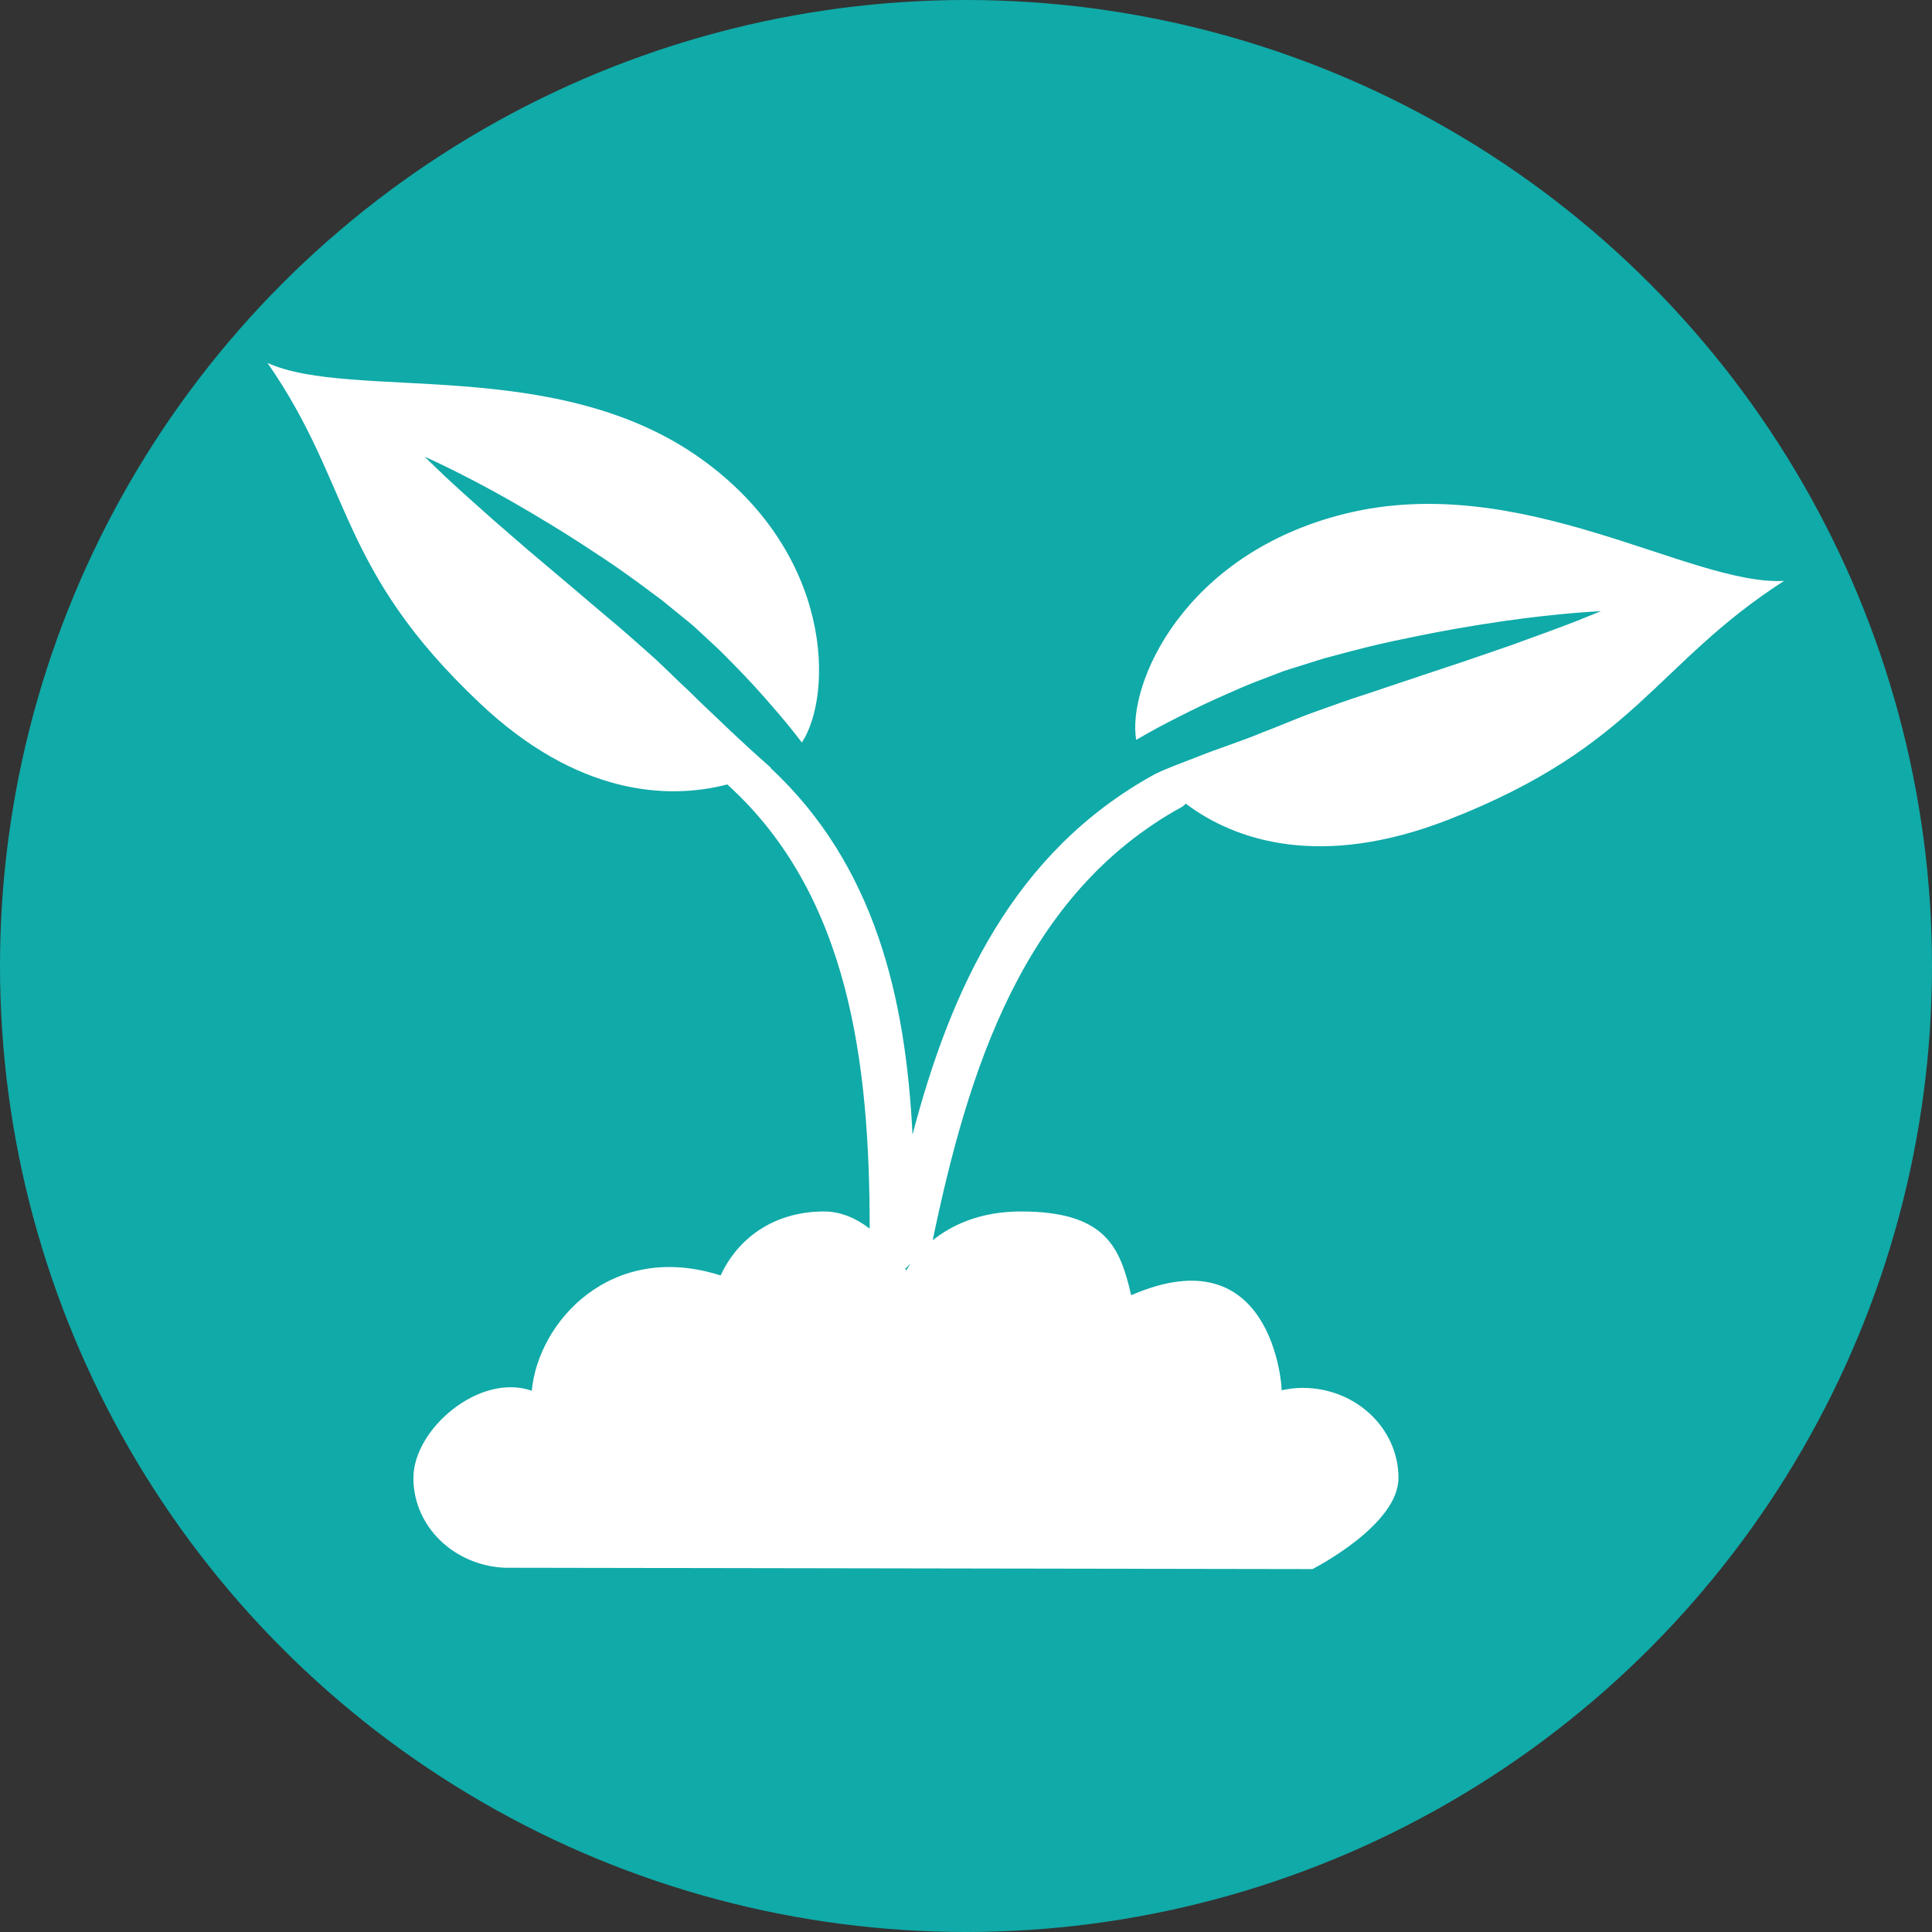 <?xml version="1.0" encoding="UTF-8" standalone="no"?><!DOCTYPE svg PUBLIC "-//W3C//DTD SVG 1.1//EN" "http://www.w3.org/Graphics/SVG/1.1/DTD/svg11.dtd"><svg width="100%" height="100%" viewBox="0 0 97 97" version="1.1" xmlns="http://www.w3.org/2000/svg" xmlns:xlink="http://www.w3.org/1999/xlink" xml:space="preserve" xmlns:serif="http://www.serif.com/" style="fill-rule:evenodd;clip-rule:evenodd;stroke-linejoin:round;stroke-miterlimit:2;"><rect x="0" y="0" width="97" height="97" fill="#333333" stroke="none"/><circle cx="48.5" cy="48.5" r="48.5" style="fill:#10aaa8;"/><path d="M67.538,25.791c-8.136,2.01 -10.963,8.601 -10.493,11.355c0.149,-0.085 0.295,-0.166 0.446,-0.255c0.715,-0.413 1.493,-0.803 2.3,-1.206c0.803,-0.405 1.667,-0.781 2.538,-1.162c0.437,-0.192 0.896,-0.361 1.35,-0.535l0.684,-0.262c0.295,-0.109 0.477,-0.154 0.72,-0.234l1.372,-0.43c0.477,-0.128 0.95,-0.253 1.419,-0.378c0.948,-0.246 1.864,-0.464 2.756,-0.637c1.782,-0.381 3.457,-0.659 4.898,-0.869c2.886,-0.413 4.852,-0.492 4.852,-0.492c0,0 -0.449,0.182 -1.237,0.498c-0.791,0.31 -1.919,0.72 -3.278,1.212c-0.684,0.234 -1.419,0.488 -2.197,0.757c-0.78,0.261 -1.603,0.534 -2.453,0.817c-0.841,0.279 -1.705,0.57 -2.589,0.867c-0.864,0.275 -1.766,0.599 -2.67,0.926c-0.843,0.297 -1.719,0.692 -2.578,1.012c-0.853,0.365 -2.315,0.844 -3.142,1.176c-0.997,0.394 -1.628,0.607 -2.262,0.922c-7.097,3.897 -10.241,10.795 -12.159,18.095c-0.341,-6.857 -1.87,-13.51 -7.131,-18.416c0.005,-0.003 0.012,-0.005 0.017,-0.009c-0.712,-0.628 -1.452,-1.303 -2.214,-2.026c-0.626,-0.607 -1.288,-1.21 -1.931,-1.854c-0.661,-0.605 -1.31,-1.283 -1.973,-1.862c-0.706,-0.627 -1.403,-1.249 -2.092,-1.816c-0.695,-0.588 -1.375,-1.167 -2.039,-1.73c-0.672,-0.566 -1.321,-1.113 -1.935,-1.635c-0.609,-0.528 -1.19,-1.028 -1.721,-1.49c-1.058,-0.939 -1.938,-1.726 -2.541,-2.297c-0.597,-0.576 -0.938,-0.905 -0.938,-0.905c0,-0 1.784,0.779 4.284,2.197c1.246,0.713 2.68,1.57 4.175,2.562c0.753,0.483 1.512,1.012 2.288,1.579c0.382,0.286 0.77,0.571 1.155,0.858l1.094,0.89c0.193,0.163 0.343,0.267 0.57,0.475l0.528,0.489c0.352,0.325 0.705,0.647 1.03,0.98c0.656,0.663 1.297,1.323 1.877,1.985c0.582,0.662 1.142,1.303 1.635,1.941c0.105,0.137 0.203,0.262 0.307,0.395c1.556,-2.376 1.617,-9.484 -5.09,-14.266c-7.303,-5.202 -17.48,-2.868 -21.741,-4.792c4.303,6.193 3.477,10.328 10.705,17.125c4.831,4.547 9.342,4.829 12.381,4.038c6.181,5.598 7.146,14.133 7.149,22.301c-0.632,-0.482 -1.4,-0.861 -2.287,-0.861c-2.502,0 -4.324,1.324 -5.197,3.213c-5.506,-1.764 -9.164,2.335 -9.481,5.788c-2.62,-0.917 -5.944,1.918 -5.944,4.382c0,2.433 2.044,4.403 4.604,4.505l40.535,0.067c-0,0 4.319,-2.191 4.319,-4.573c-0,-2.497 -2.152,-4.525 -4.806,-4.525c-0.368,0 -0.72,0.046 -1.06,0.119c0.023,-0.175 -0.464,-7.855 -7.555,-4.77c-0.551,-2.403 -1.275,-4.206 -5.535,-4.206c-2.099,0 -3.52,0.717 -4.43,1.446c1.775,-8.494 4.517,-17.367 12.51,-21.757c0.088,-0.046 0.133,-0.109 0.195,-0.165c2.471,1.865 6.79,3.305 13.2,0.801c9.436,-3.688 10.349,-7.805 16.839,-11.983c-4.715,0.249 -13.174,-5.562 -22.033,-3.375Zm-22.09,37.909l0.265,-0.25c-0.134,0.195 -0.216,0.337 -0.216,0.337c0,-0 -0.027,-0.049 -0.049,-0.087Z" style="fill:#fff;fill-rule:nonzero;"/></svg>